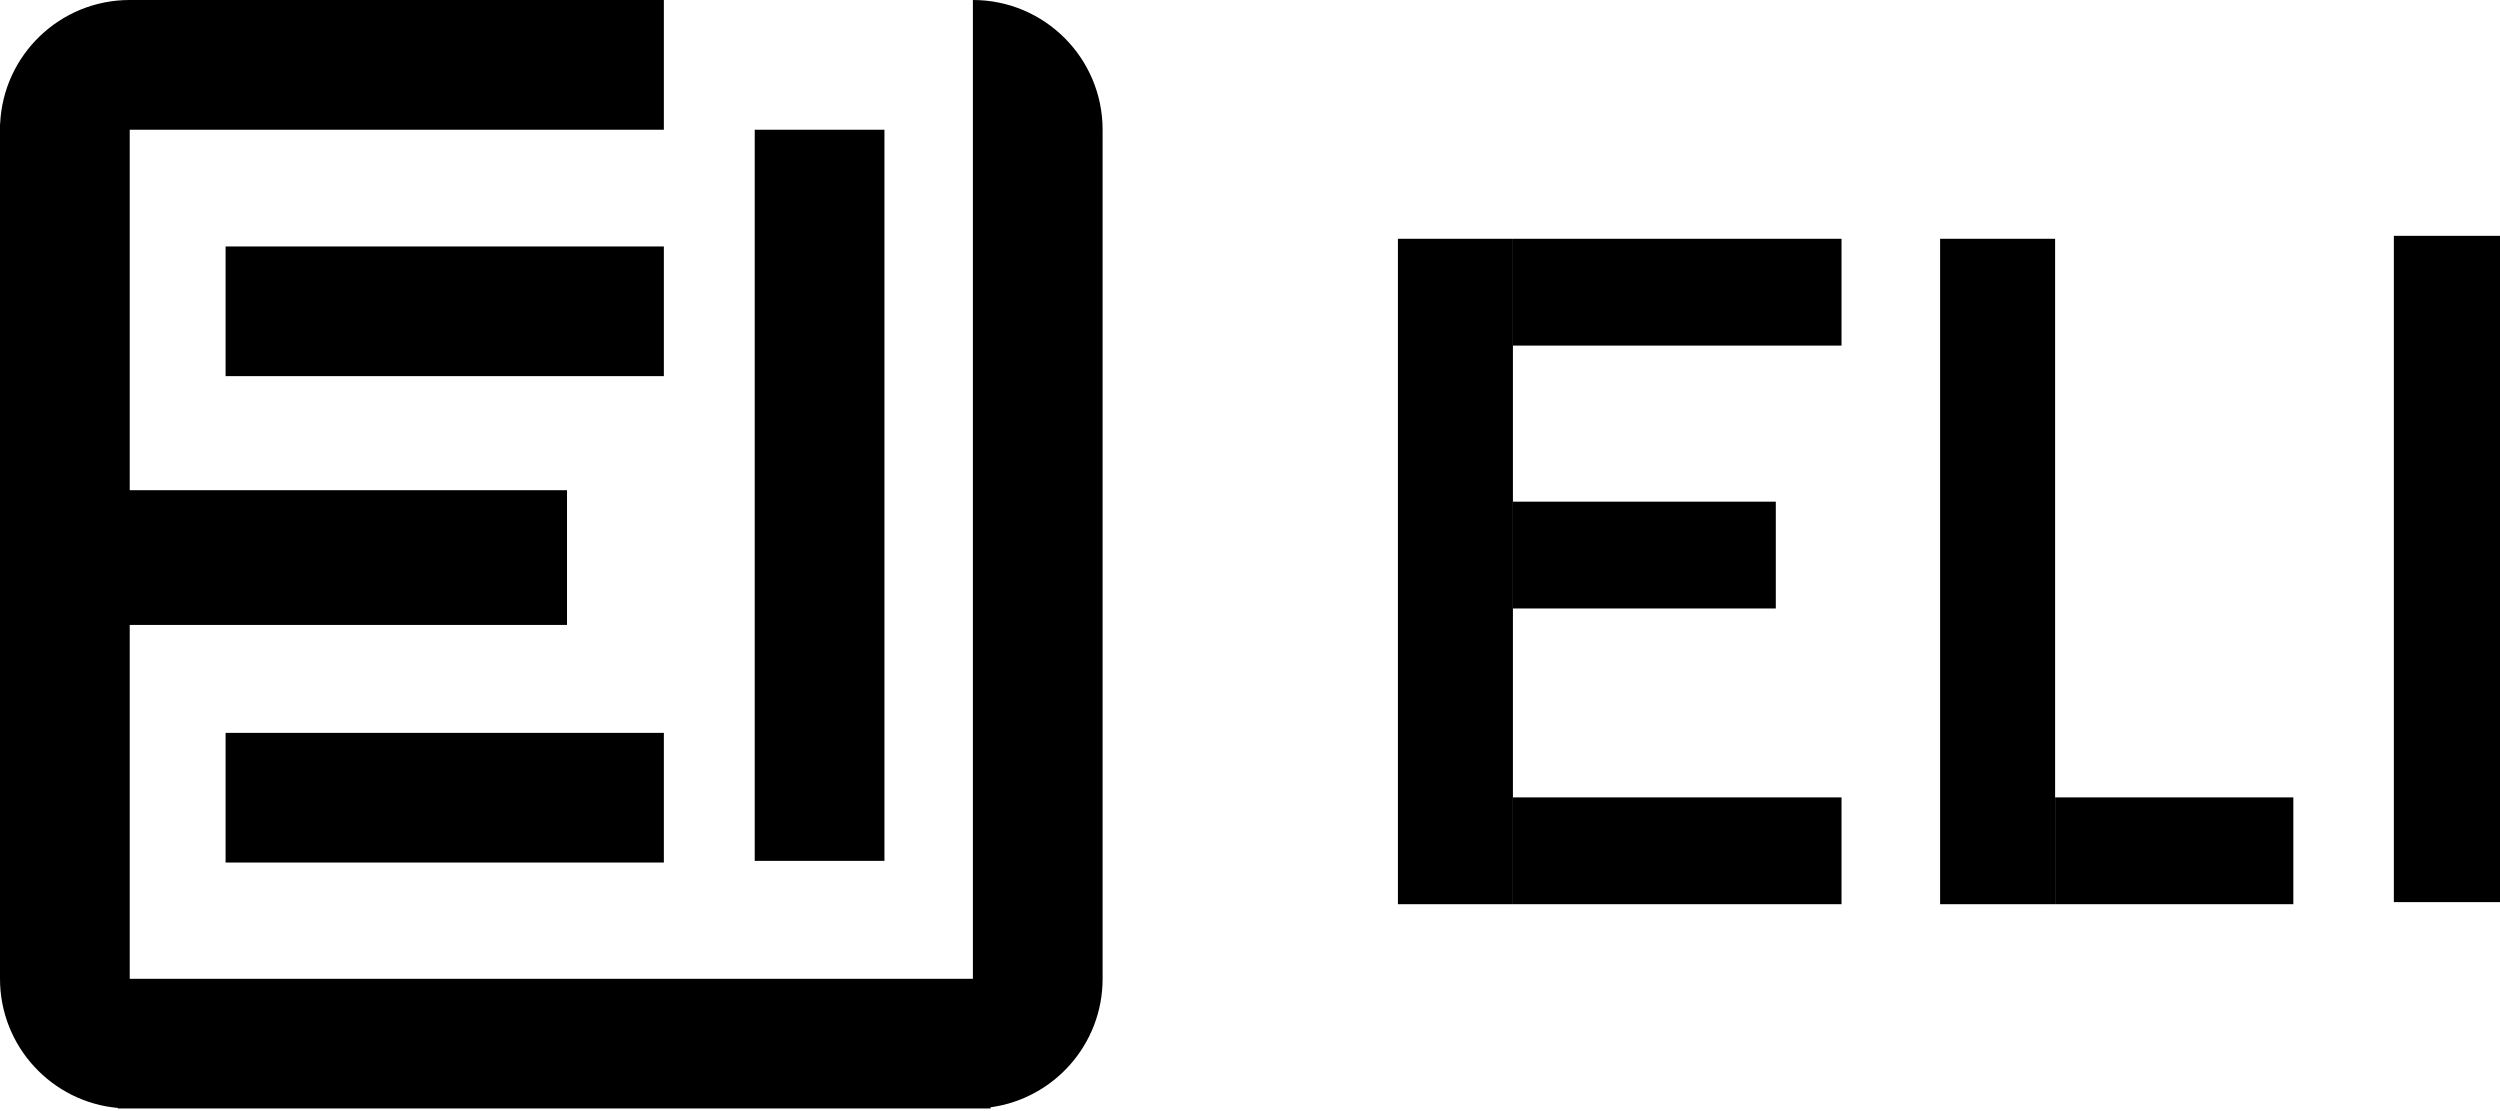 <svg xmlns="http://www.w3.org/2000/svg" fill="none" viewBox="0 0 72 32" height="32" width="72">
<rect fill="black" height="19.189" width="3.057" y="6.792" x="68.943"></rect>
<rect fill="black" height="2.994" width="2.994" y="6.877" x="69.006"></rect>
<rect fill="black" height="19.164" width="3.312" y="6.877" x="40.26"></rect>
<rect fill="black" height="3.076" width="9.464" y="6.877" x="43.572"></rect>
<rect fill="black" height="3.076" width="7.571" y="14.448" x="43.572"></rect>
<rect fill="black" height="3.076" width="9.464" y="22.965" x="43.572"></rect>
<rect fill="black" height="19.164" width="3.312" y="6.877" x="55.875"></rect>
<rect fill="black" height="3.076" width="6.861" y="22.965" x="59.187"></rect>
<path fill="black" d="M31.755 3.736C31.755 1.673 30.082 0 28.019 0V28.189L3.736 28.189V17.999H16.33V14.117L3.736 14.117V3.736L19.119 3.736V6.31686e-06L3.736 6.98927e-06C1.729 7.07697e-06 0.092 1.582 0.004 3.566H0V3.736V28.189C0 30.137 1.492 31.738 3.396 31.909V31.924H3.735C3.736 31.924 3.736 31.924 3.736 31.924H28.019C28.02 31.924 28.021 31.924 28.023 31.924H28.528V31.89C30.351 31.642 31.755 30.079 31.755 28.189V3.736ZM25.472 3.736H21.736V24.793H25.472V3.736ZM6.497 10.833V7.098L19.119 7.098L19.119 10.833L6.497 10.833ZM6.497 21.106V24.841H19.119L19.119 21.106H6.497Z" clip-rule="evenodd" fill-rule="evenodd"></path>
</svg>
